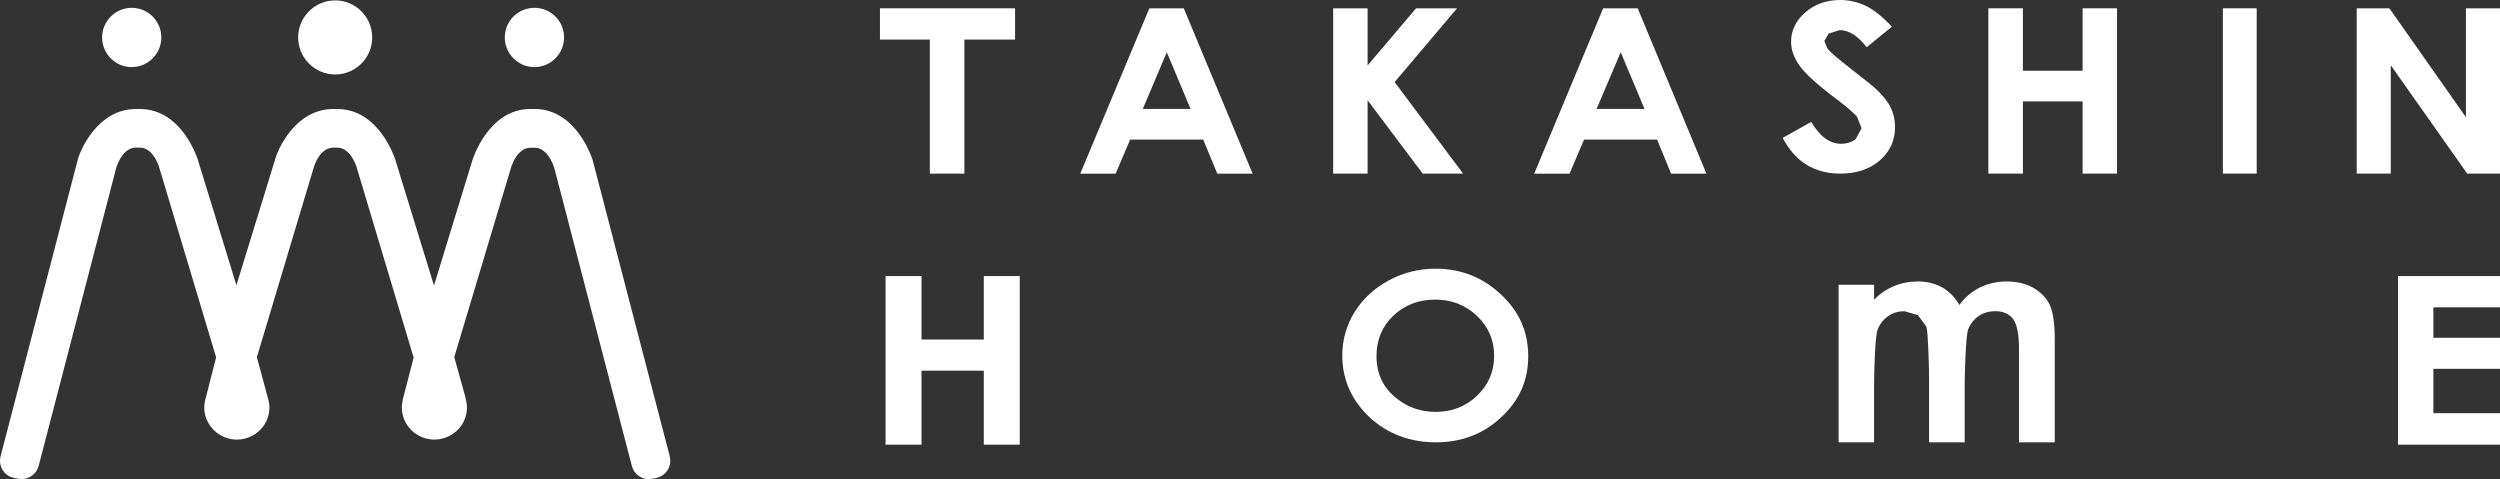 <?xml version="1.0" encoding="UTF-8"?>
<svg id="_レイヤー_1のコピー" data-name="レイヤー 1のコピー" xmlns="http://www.w3.org/2000/svg" viewBox="0 0 1000 191.64">
  <rect x="0" y="0" width="1000" height="191.64" fill="#333333" stroke="none"/>
  <defs>
    <style>
      .cls-1 {
        fill: #fff;
      }
    </style>
  </defs>
  <polygon class="cls-1" points="351.98 3.32 406.03 3.32 406.03 15.83 385.75 15.83 385.75 69.45 371.93 69.45 371.93 15.83 351.98 15.83 351.98 3.32"/>
  <path class="cls-1" d="M459.74,3.33h13.77l27.54,66.13h-14.14l-5.62-13.63h-29.23l-5.81,13.63h-14.15L459.74,3.33ZM466.72,20.89l-9.6,22.67h19.1l-9.5-22.67Z"/>
  <polygon class="cls-1" points="533.27 3.32 547.04 3.32 547.04 26.18 566.43 3.32 582.82 3.32 557.85 32.83 585.25 69.45 569.09 69.45 547.04 40.09 547.04 69.45 533.27 69.45 533.27 3.32"/>
  <path class="cls-1" d="M641.27,3.33h13.81l27.49,66.13h-14.14l-5.58-13.63h-29.23l-5.8,13.63h-14.14l27.58-66.13ZM648.29,20.89l-9.65,22.67h19.16l-9.51-22.67Z"/>
  <path class="cls-1" d="M756.75,10.68l-10.07,8.2c-3.55-4.54-7.11-6.84-10.82-6.84l-4.4,1.4-1.73,2.96,1.31,3.13c1.03,1.31,4.4,4.17,9.93,8.48,5.2,4.02,8.39,6.6,9.46,7.63,2.77,2.58,4.73,5.06,5.86,7.35,1.12,2.39,1.73,4.92,1.73,7.77,0,5.43-2.01,9.83-6.08,13.4-4.08,3.51-9.32,5.29-15.88,5.29-5.01,0-9.51-1.17-13.3-3.47-3.79-2.25-7.02-5.85-9.69-10.82l11.43-6.41c3.41,5.85,7.44,8.76,11.89,8.76,2.29,0,4.31-.65,5.9-1.87l2.34-4.35-1.78-4.55c-1.22-1.45-3.84-3.74-7.91-6.84-7.82-5.85-12.83-10.39-15.08-13.58-2.3-3.23-3.42-6.36-3.42-9.59,0-4.5,1.87-8.48,5.62-11.71,3.79-3.32,8.48-5.01,14-5.01,3.6,0,6.98.79,10.21,2.3,3.28,1.59,6.74,4.35,10.49,8.38"/>
  <polygon class="cls-1" points="795.34 3.32 809.16 3.32 809.16 28.29 833.04 28.29 833.04 3.32 846.81 3.32 846.81 69.45 833.04 69.45 833.04 40.56 809.16 40.56 809.16 69.45 795.34 69.45 795.34 3.32"/>
  <rect class="cls-1" x="889.15" y="3.32" width="13.53" height="66.13"/>
  <polygon class="cls-1" points="942.68 3.32 955.75 3.32 986.37 46.88 986.37 3.32 1000 3.32 1000 69.45 986.89 69.45 956.3 26.09 956.3 69.45 942.68 69.45 942.68 3.32"/>
  <path class="cls-1" d="M574.25,107.48c10.07,0,18.82,3.42,26.08,10.26,7.31,6.74,10.96,14.94,10.96,24.73s-3.6,17.75-10.82,24.44c-7.17,6.75-15.92,10.02-26.18,10.02s-19.62-3.46-26.74-10.3c-7.12-6.84-10.63-15.03-10.63-24.44,0-6.32,1.64-12.08,4.96-17.43,3.28-5.29,7.87-9.46,13.63-12.6,5.81-3.13,12.03-4.68,18.73-4.68M574.06,119.84c-6.6,0-12.17,2.16-16.67,6.37-4.5,4.31-6.79,9.6-6.79,16.25,0,7.26,2.86,13.06,8.56,17.28,4.36,3.37,9.46,5.01,15.13,5.01,6.51,0,11.99-2.16,16.53-6.46,4.54-4.31,6.84-9.65,6.84-15.97s-2.3-11.62-6.88-15.97c-4.59-4.35-10.12-6.51-16.72-6.51"/>
  <path class="cls-1" d="M735.44,113.9h14.19v5.99c2.39-2.44,5.11-4.26,8.01-5.48,3-1.22,6.23-1.83,9.69-1.83s6.7.8,9.55,2.39c2.81,1.59,5.11,3.98,6.88,7.02,2.2-3.05,4.97-5.43,8.25-7.02,3.28-1.59,6.84-2.39,10.72-2.39s7.49.84,10.59,2.53c3.05,1.83,5.25,4.03,6.55,6.79,1.31,2.81,2.02,7.31,2.02,13.58v41.45h-14.29v-37.33c0-5.9-.79-9.88-2.39-12.03-1.6-2.06-3.98-3.1-7.17-3.1-2.39,0-4.54.61-6.51,1.88-1.92,1.36-3.32,3.09-4.26,5.34-.89,2.2-1.4,16.77-1.4,21.73v23.51h-14.24v-25.2c0-4.73-.38-19.02-1.08-21.07l-3.37-4.59-5.43-1.59c-2.39,0-4.5.61-6.41,1.92-1.92,1.31-3.37,3.09-4.31,5.43-.98,2.35-1.4,16.91-1.4,21.92v23.19h-14.19v-63.04Z"/>
  <polygon class="cls-1" points="354.23 110.43 368.61 110.43 368.61 135.81 393.52 135.81 393.52 110.43 407.9 110.43 407.9 177.87 393.52 177.87 393.52 148.27 368.61 148.27 368.61 177.87 354.23 177.87 354.23 110.43"/>
  <polygon class="cls-1" points="959.21 110.43 1000 110.43 1000 122.93 973.35 122.93 973.35 135.11 1000 135.11 1000 147.52 973.35 147.52 973.35 165.27 1000 165.27 1000 177.87 959.21 177.87 959.21 110.43"/>
  <path class="cls-1" d="M134.07,29.79c8.17,0,14.81-6.63,14.81-14.81S142.24.16,134.07.16s-14.81,6.65-14.81,14.82,6.64,14.81,14.81,14.81"/>
  <path class="cls-1" d="M213.76,26.84c6.55,0,11.87-5.33,11.87-11.87s-5.32-11.84-11.87-11.84-11.84,5.31-11.84,11.84,5.33,11.87,11.84,11.87"/>
  <path class="cls-1" d="M52.69,26.84c6.51,0,11.84-5.33,11.84-11.87s-5.33-11.84-11.84-11.84-11.85,5.31-11.85,11.84,5.32,11.87,11.85,11.87"/>
  <path class="cls-1" d="M267.88,182.44l-30.79-118.33c-.07-.21-6.25-20.52-23.26-20.52h-1.64c-16.92,0-23.13,20.24-23.17,20.31l-15.43,50.32-15.39-50.11c-.07-.18-6.27-20.5-23.3-20.5h-1.65c-15.05,0-22.17,16.11-23.25,20.31l-15.43,50.18-15.35-49.94c-.04-.22-6.23-20.55-23.26-20.55h-1.65c-15.05,0-22.16,16.12-23.25,20.43L.25,182.44c-.52,1.92-.21,3.96.84,5.63,1.05,1.65,2.76,2.82,4.73,3.13l1.62.32,1.21.1c3.16,0,5.96-2.14,6.8-5.2l30.85-118.56c1.12-4.41,4.02-8.82,8.02-8.82h1.65c4,0,6.91,4.49,8.05,9.05l22.43,74.85-4.31,16.86-.06.24c-.26.99-.39,2.01-.39,3.01,0,2.16.56,4.22,1.67,6.16,2.29,4.07,6.65,6.63,11.36,6.63,4.41,0,8.49-2.17,10.93-5.82,1.28-1.92,2.01-4.11,2.1-6.31l.04-.65c0-.98-.13-1.96-.36-2.86l-.13-.51-4.56-16.8,22.49-75.02c1.11-4.35,4.02-8.82,8.04-8.82h1.65c4.58,0,7.23,5.61,8.09,9.05l22.45,74.96-4.32,16.6-.17.94-.21,1.61-.03.84c0,2.1.52,4.13,1.57,6.06,2.29,4.15,6.65,6.72,11.46,6.72,4.38,0,8.42-2.17,10.89-5.76,1.25-1.93,1.99-4.13,2.11-6.31l.02-.71c0-1.63-.38-3.16-.66-4.24l-.07-.32-.1-.37-4.25-15.28,22.45-74.93c.75-3.06,3.42-8.82,8.04-8.82h1.64c4.62,0,7.26,5.59,8.1,8.92l30.83,118.46c.84,3.05,3.62,5.19,6.78,5.19l1.48-.17,1.52-.32c1.9-.39,3.55-1.56,4.54-3.23,1-1.63,1.3-3.62.79-5.48"/>
</svg>